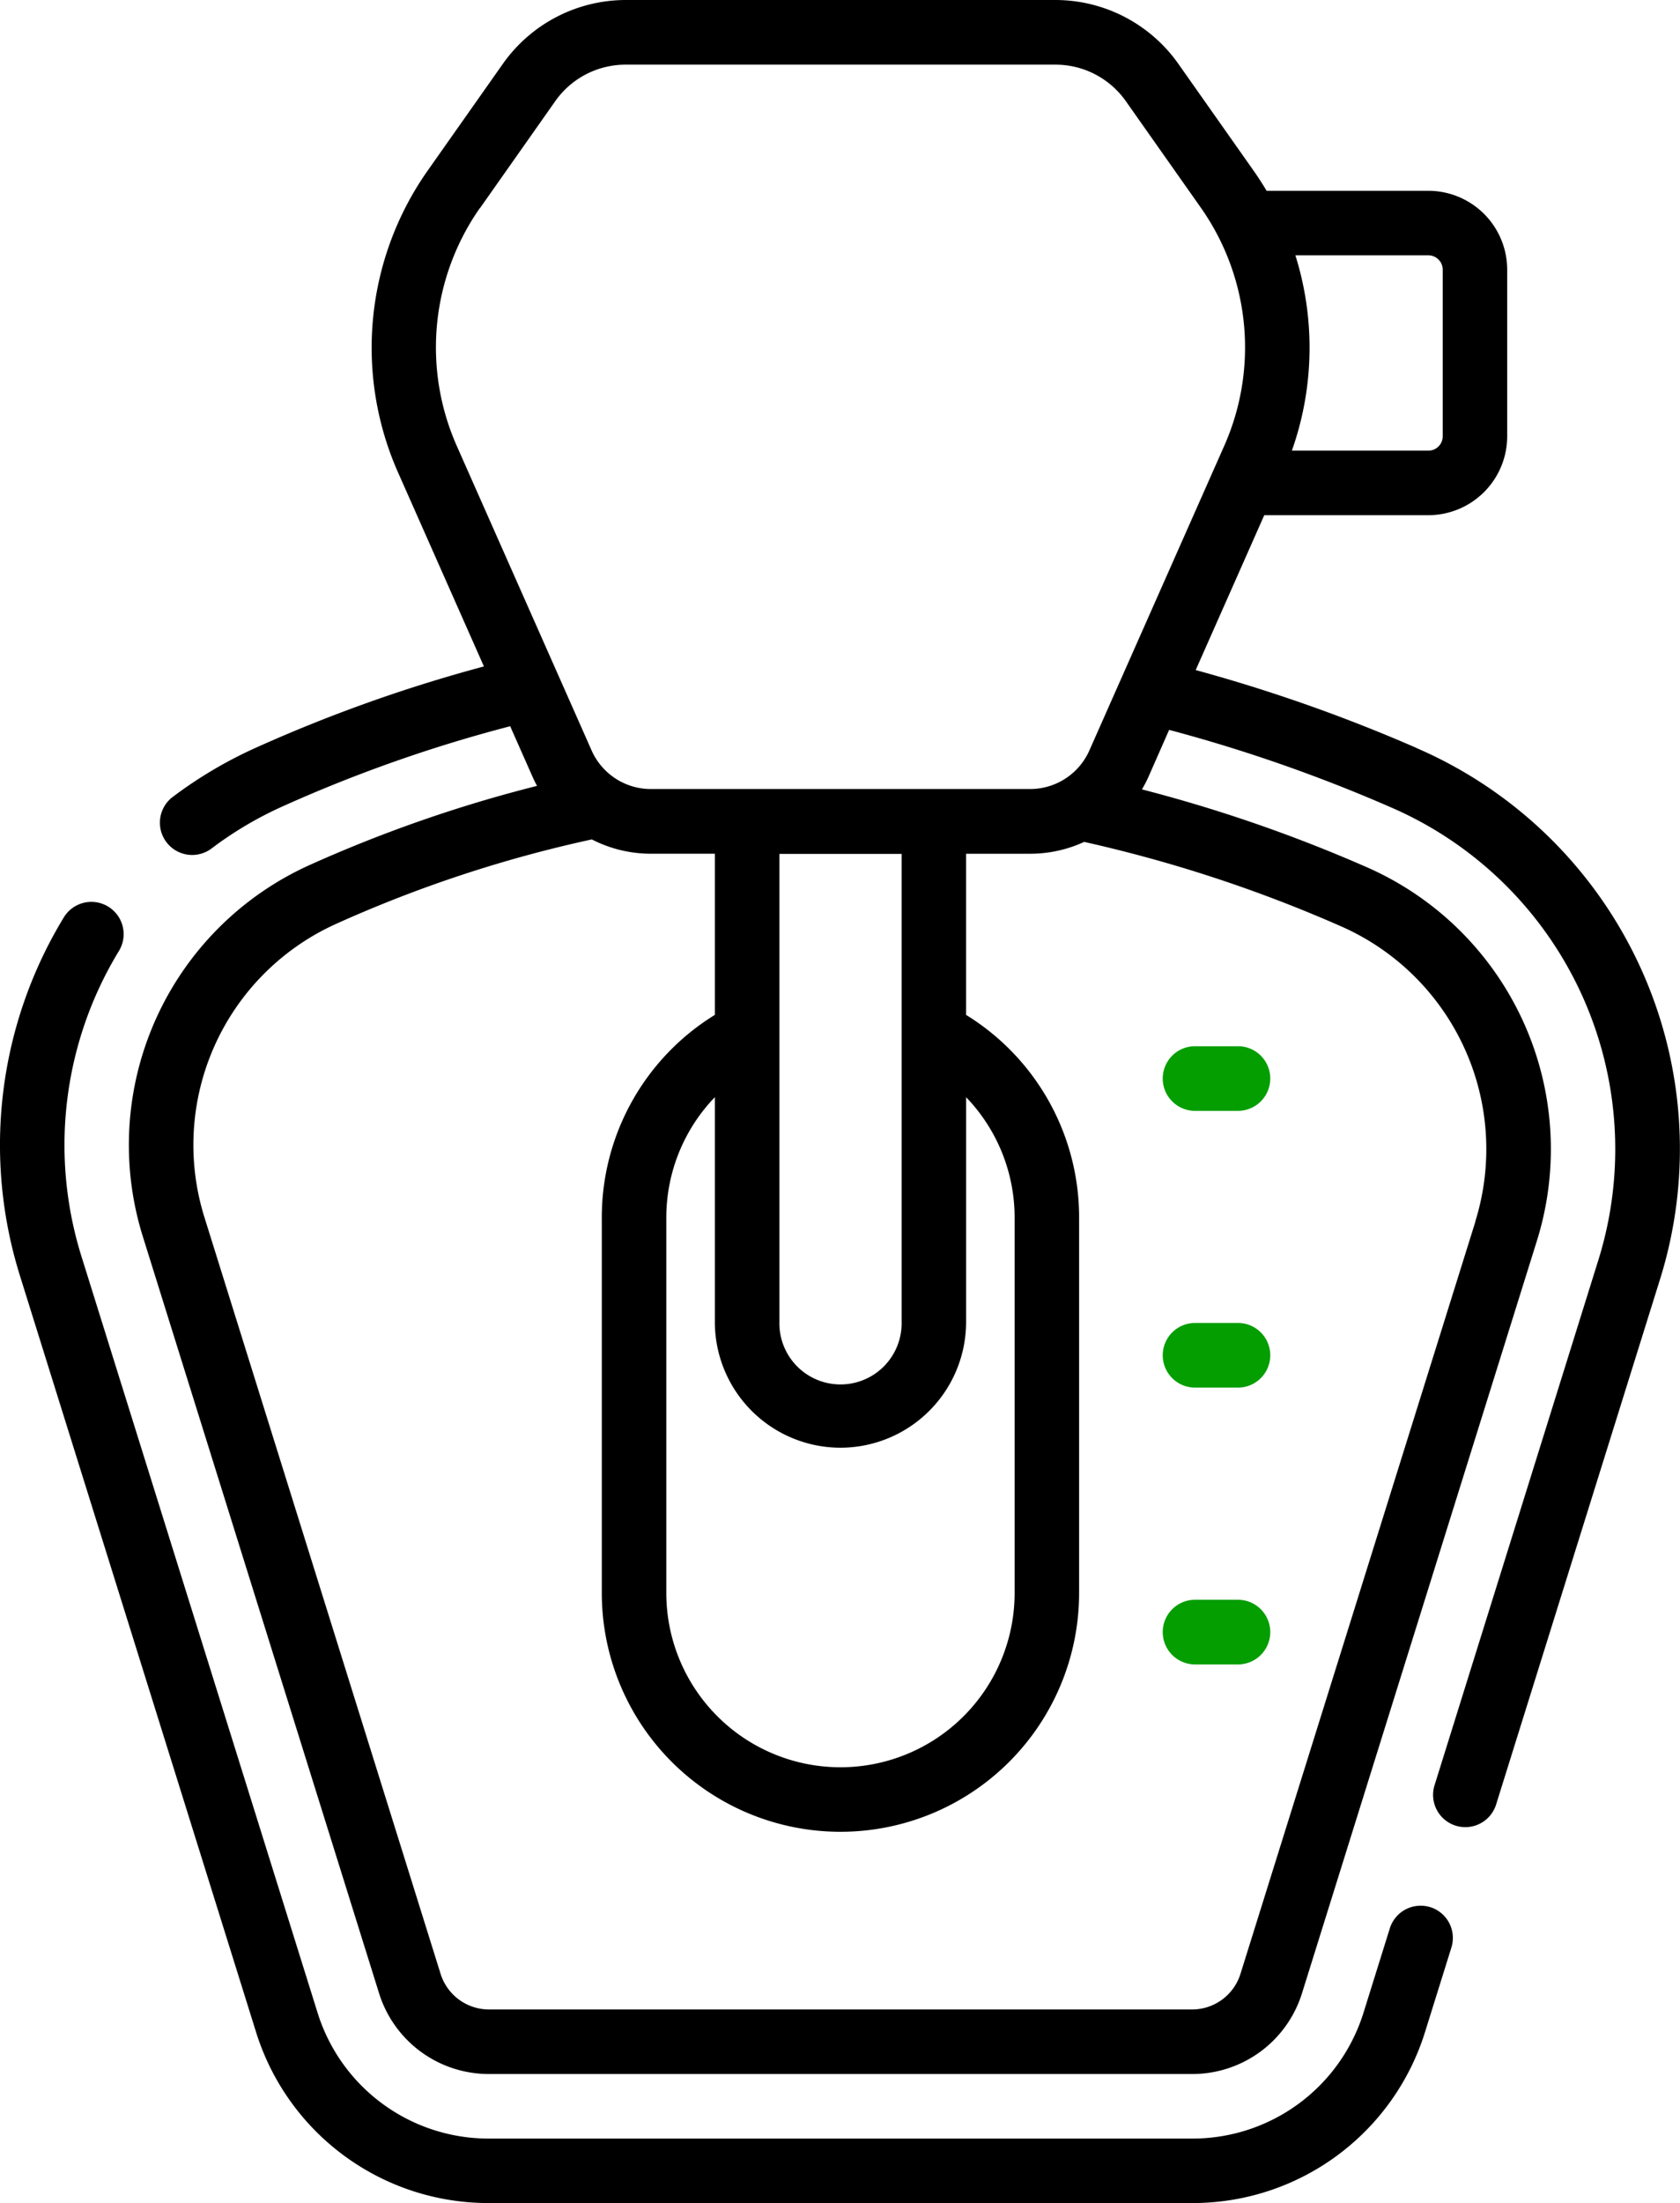 <svg xmlns="http://www.w3.org/2000/svg" width="65" height="85.18"><path data-name="Path 5380" d="M55.336 73.738a1.249 1.249 0 00-1.563.819l-1.013 3.244a6.929 6.929 0 01-6.643 4.884H18.924a6.929 6.929 0 01-6.643-4.884L3.152 48.578a14.426 14.426 0 011.449-11.81 1.248 1.248 0 00-2.131-1.3A16.922 16.922 0 00.77 49.32l9.129 29.223a9.413 9.413 0 009.024 6.635h27.194a9.413 9.413 0 009.025-6.635l1.013-3.244a1.248 1.248 0 00-.819-1.563z"/><path data-name="Path 5381" d="M54.804 28.918a62.6 62.6 0 00-8.542-3.011l2.653-5.988h6.35a3.053 3.053 0 003.049-3.049v-6.444a3.053 3.053 0 00-3.049-3.049h-6.26a11.492 11.492 0 00-.489-.758l-2.925-4.151A5.826 5.826 0 0040.834 0H24.209a5.826 5.826 0 00-4.753 2.468l-2.925 4.151a11.9 11.9 0 00-1.146 11.613l3.338 7.535a58.172 58.172 0 00-8.779 3.123 16.739 16.739 0 00-3.288 1.943 1.248 1.248 0 001.508 1.988 14.251 14.251 0 012.792-1.653 55.516 55.516 0 018.783-3.089l.866 1.955c.053.12.111.237.173.351a53.007 53.007 0 00-8.8 3.061 11.873 11.873 0 00-6.444 14.388l9.129 29.223a4.449 4.449 0 004.262 3.132h27.193a4.444 4.444 0 004.26-3.133l9.085-29.081A11.9 11.9 0 0052.814 33.5a57.255 57.255 0 00-8.631-2.979 5.02 5.02 0 00.251-.484l.8-1.817a59.935 59.935 0 018.57 2.99 14.4 14.4 0 018.036 17.513L55.511 69a1.248 1.248 0 102.382.744l6.333-20.278a16.886 16.886 0 00-9.423-20.545zm.461-19.046a.555.555 0 01.554.554v6.444a.555.555 0 01-.554.554h-5.282a11.916 11.916 0 00.136-7.552h5.146zm-36.7-1.816L21.491 3.9a3.328 3.328 0 012.718-1.4h16.625a3.328 3.328 0 012.717 1.4l2.925 4.151a9.39 9.39 0 01.9 9.165l-5.228 11.8a2.508 2.508 0 01-2.291 1.491H25.181a2.508 2.508 0 01-2.291-1.491l-5.228-11.8a9.39 9.39 0 01.9-9.165zm13.954 47.918a4.865 4.865 0 004.86-4.86v-8.692a6.707 6.707 0 011.877 4.669v14.5a6.738 6.738 0 01-13.476 0v-14.5a6.708 6.708 0 011.878-4.67v8.692a4.865 4.865 0 004.863 4.861zm2.365-4.86a2.365 2.365 0 11-4.729 0v-18.1h4.729zm22.2-3.883l-9.088 29.08a1.96 1.96 0 01-1.878 1.382H18.925a1.963 1.963 0 01-1.88-1.382L7.917 47.089a9.376 9.376 0 015.081-11.366 49.753 49.753 0 019.9-3.268 4.989 4.989 0 002.279.553h2.481v6.231a9.192 9.192 0 00-4.374 7.851v14.5a9.233 9.233 0 0018.467 0v-14.5a9.187 9.187 0 00-4.373-7.85v-6.231h2.481a4.99 4.99 0 002.088-.458 53.768 53.768 0 019.87 3.234 9.409 9.409 0 015.262 11.445z"/><path data-name="Path 5382" d="M46.237 42.95h1.66a1.25 1.25 0 000-2.5h-1.66a1.25 1.25 0 000 2.5z" fill="#049e00"/><path data-name="Path 5383" d="M46.237 53.65h1.66a1.25 1.25 0 000-2.5h-1.66a1.25 1.25 0 000 2.5z" fill="#049e00"/><path data-name="Path 5384" d="M47.897 61.853h-1.66a1.25 1.25 0 100 2.5h1.66a1.25 1.25 0 000-2.5z" fill="#049e00"/></svg>